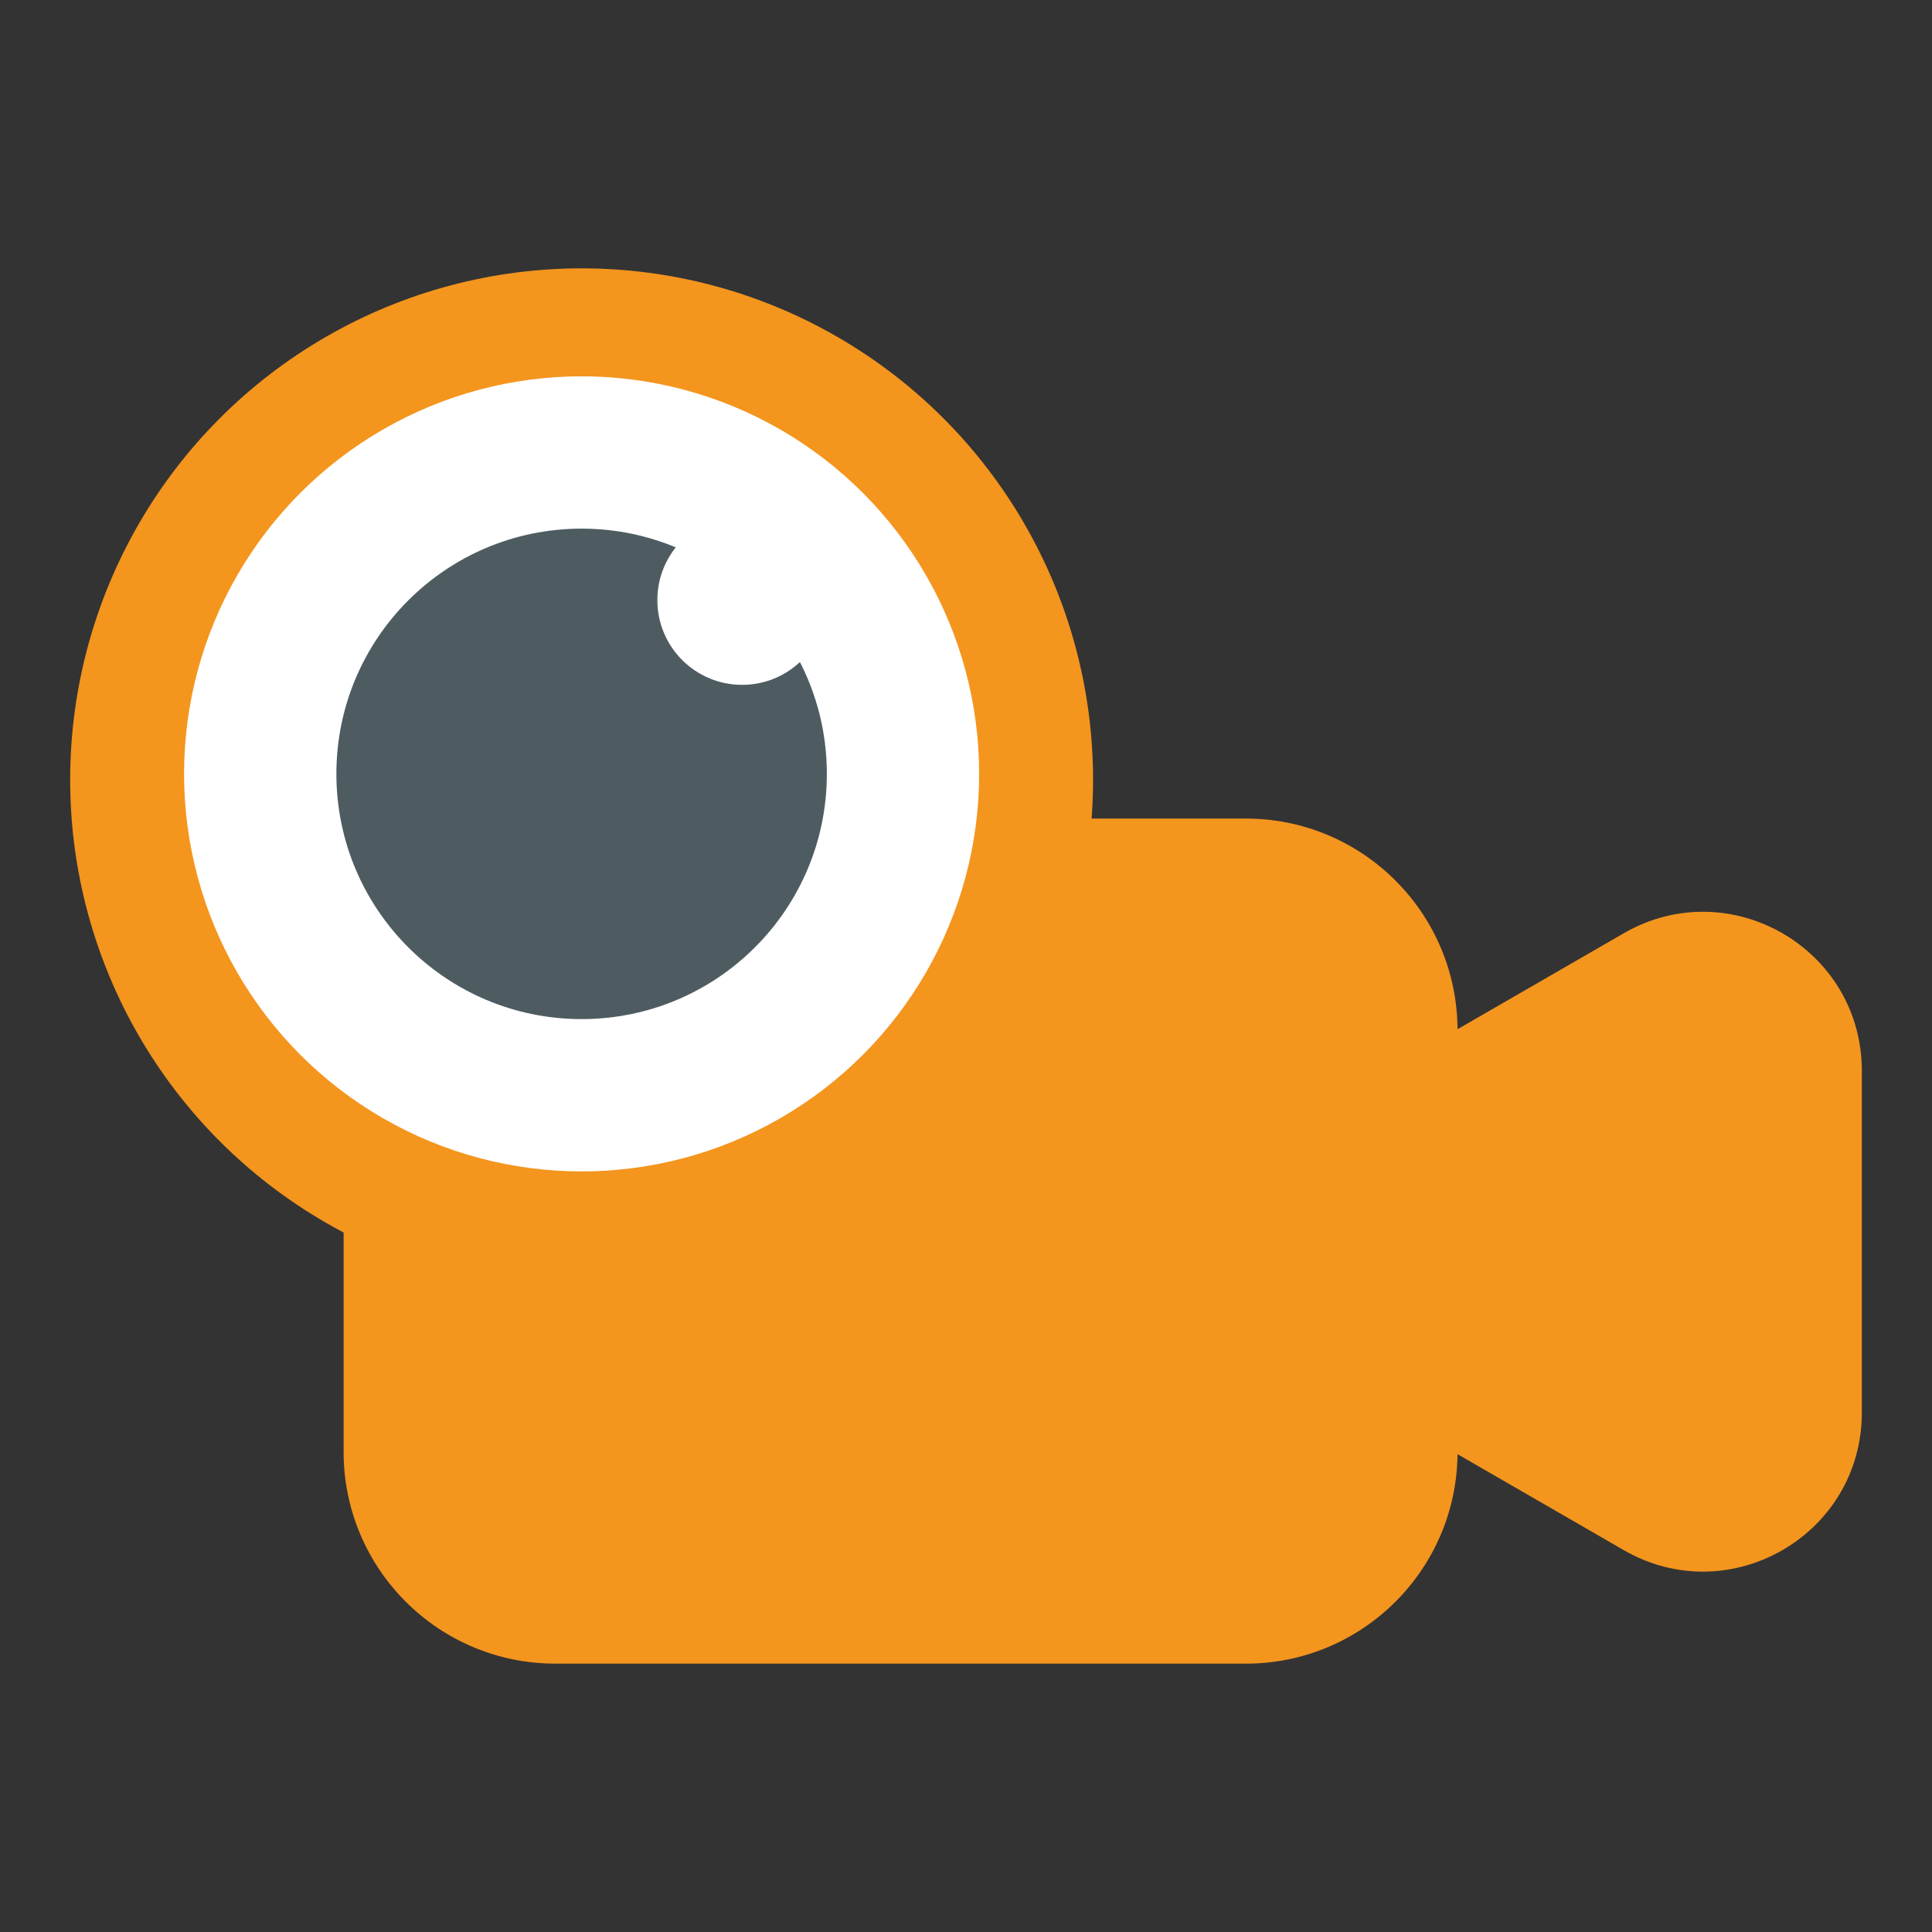 <?xml version="1.0" encoding="utf-8"?>
<!-- Generator: Adobe Illustrator 26.0.3, SVG Export Plug-In . SVG Version: 6.00 Build 0)  -->
<svg version="1.1" id="Ebene_1" xmlns="http://www.w3.org/2000/svg" xmlns:xlink="http://www.w3.org/1999/xlink" x="0px" y="0px"
	 viewBox="0 0 163 163" style="enable-background:new 0 0 163 163;" xml:space="preserve">
<rect x="0" y="0" width="163" height="163" fill="#333333" stroke="none"/>
<style type="text/css">
	.st0{fill:#F4951E;}
	.st1{fill:#FFFFFF;}
	.st2{fill:#4E5C62;}
</style>
<g>
	<g>
		<path class="st0" d="M105.11,140.36H46.86c-9.87,0-17.87-8-17.87-17.87V86.93c0-9.87,8-17.87,17.87-17.87h58.24
			c9.87,0,17.87,8,17.87,17.87v35.56C122.98,132.36,114.97,140.36,105.11,140.36z"/>
		<circle class="st0" cx="49.07" cy="65.79" r="43.15"/>
		<path class="st0" d="M157.08,104.76v14.42c0,10.31-11.16,16.76-20.09,11.6l-12.49-7.21l-12.49-7.21c-8.93-5.16-8.93-18.05,0-23.2
			l12.49-7.21l12.49-7.21c8.93-5.16,20.09,1.29,20.09,11.6L157.08,104.76z"/>
	</g>
	<circle class="st1" cx="49.07" cy="65.29" r="33.54"/>
	<circle class="st2" cx="49.07" cy="65.29" r="20.69"/>
	<circle class="st1" cx="62.61" cy="50.63" r="7.15"/>
</g>
</svg>
